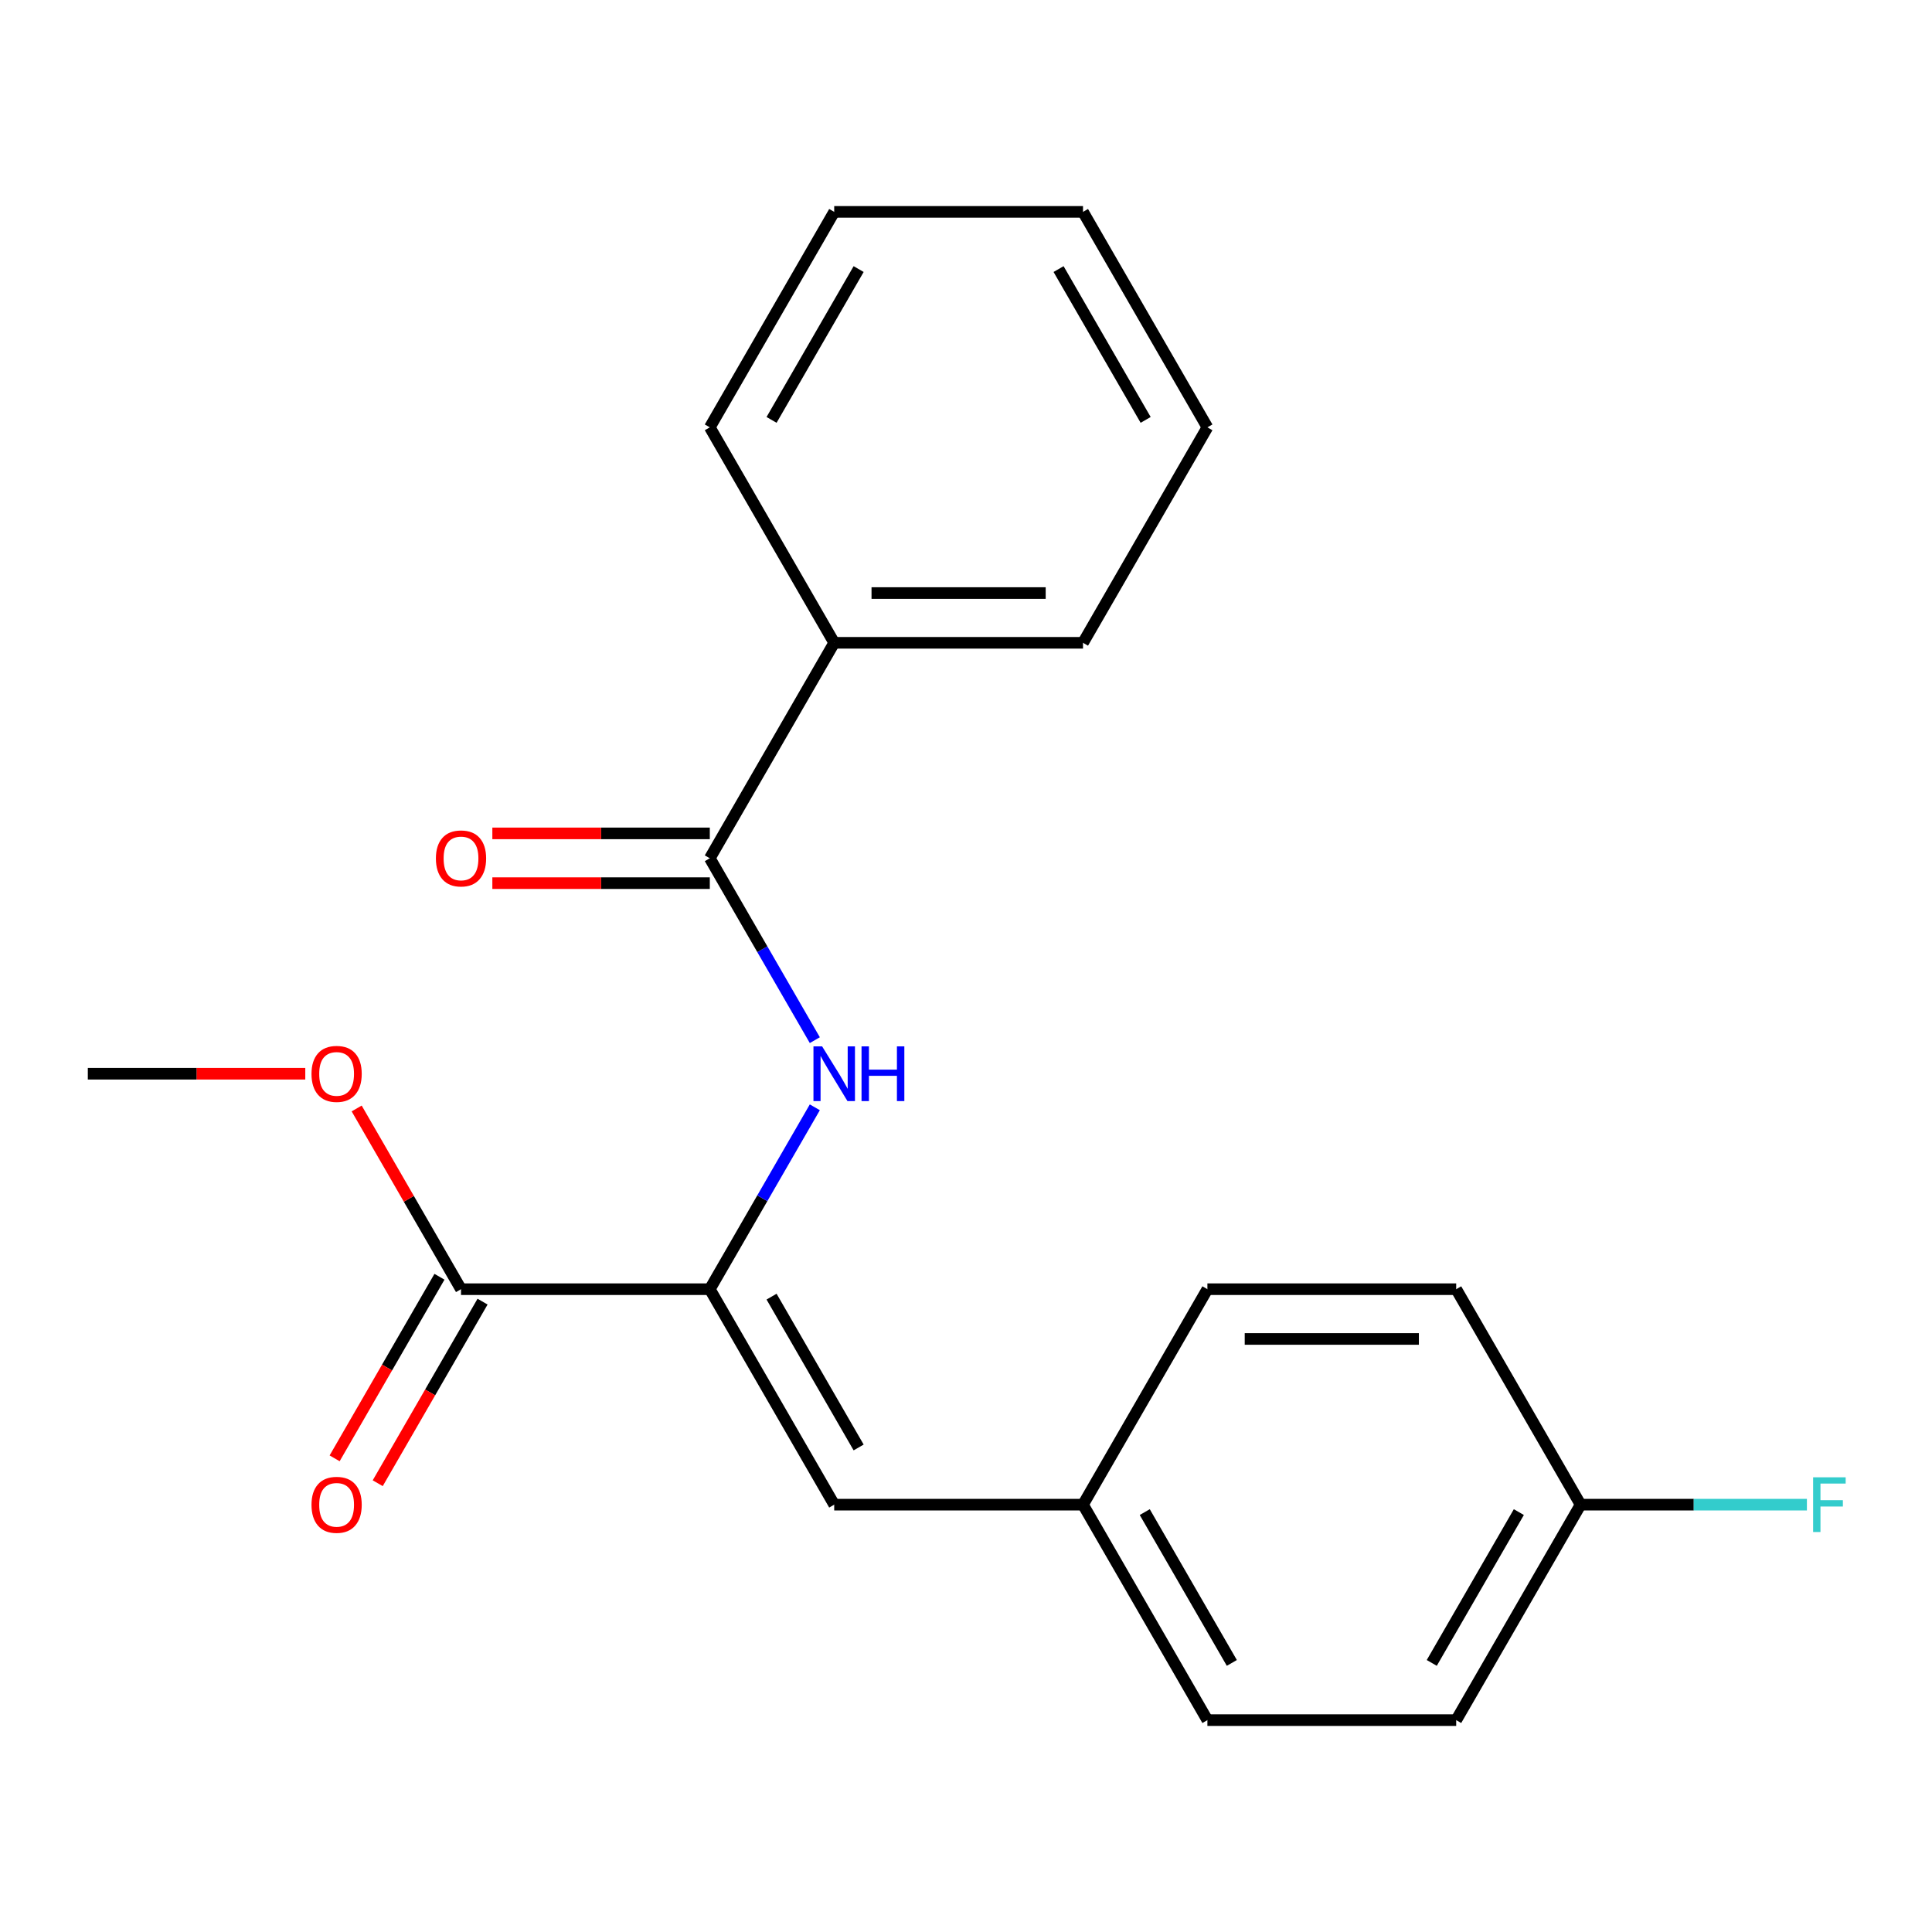 <?xml version='1.0' encoding='iso-8859-1'?>
<svg version='1.1' baseProfile='full'
              xmlns='http://www.w3.org/2000/svg'
                      xmlns:rdkit='http://www.rdkit.org/xml'
                      xmlns:xlink='http://www.w3.org/1999/xlink'
                  xml:space='preserve'
width='1000px' height='1000px' viewBox='0 0 1000 1000'>
<!-- END OF HEADER -->
<rect style='opacity:1.0;fill:#FFFFFF;stroke:none' width='1000' height='1000' x='0' y='0'> </rect>
<path class='bond-0' d='M 367.396,667.286 L 394.573,620.214' style='fill:none;fill-rule:evenodd;stroke:#000000;stroke-width:6px;stroke-linecap:butt;stroke-linejoin:miter;stroke-opacity:1' />
<path class='bond-0' d='M 394.573,620.214 L 421.751,573.141' style='fill:none;fill-rule:evenodd;stroke:#0000FF;stroke-width:6px;stroke-linecap:butt;stroke-linejoin:miter;stroke-opacity:1' />
<path class='bond-2' d='M 367.396,667.286 L 238.62,667.286' style='fill:none;fill-rule:evenodd;stroke:#000000;stroke-width:6px;stroke-linecap:butt;stroke-linejoin:miter;stroke-opacity:1' />
<path class='bond-3' d='M 367.396,667.286 L 431.785,778.81' style='fill:none;fill-rule:evenodd;stroke:#000000;stroke-width:6px;stroke-linecap:butt;stroke-linejoin:miter;stroke-opacity:1' />
<path class='bond-3' d='M 399.359,671.137 L 444.431,749.203' style='fill:none;fill-rule:evenodd;stroke:#000000;stroke-width:6px;stroke-linecap:butt;stroke-linejoin:miter;stroke-opacity:1' />
<path class='bond-1' d='M 421.751,538.383 L 394.573,491.31' style='fill:none;fill-rule:evenodd;stroke:#0000FF;stroke-width:6px;stroke-linecap:butt;stroke-linejoin:miter;stroke-opacity:1' />
<path class='bond-1' d='M 394.573,491.31 L 367.396,444.238' style='fill:none;fill-rule:evenodd;stroke:#000000;stroke-width:6px;stroke-linecap:butt;stroke-linejoin:miter;stroke-opacity:1' />
<path class='bond-4' d='M 367.396,431.36 L 311.118,431.36' style='fill:none;fill-rule:evenodd;stroke:#000000;stroke-width:6px;stroke-linecap:butt;stroke-linejoin:miter;stroke-opacity:1' />
<path class='bond-4' d='M 311.118,431.36 L 254.839,431.36' style='fill:none;fill-rule:evenodd;stroke:#FF0000;stroke-width:6px;stroke-linecap:butt;stroke-linejoin:miter;stroke-opacity:1' />
<path class='bond-4' d='M 367.396,457.116 L 311.118,457.116' style='fill:none;fill-rule:evenodd;stroke:#000000;stroke-width:6px;stroke-linecap:butt;stroke-linejoin:miter;stroke-opacity:1' />
<path class='bond-4' d='M 311.118,457.116 L 254.839,457.116' style='fill:none;fill-rule:evenodd;stroke:#FF0000;stroke-width:6px;stroke-linecap:butt;stroke-linejoin:miter;stroke-opacity:1' />
<path class='bond-5' d='M 367.396,444.238 L 431.785,332.714' style='fill:none;fill-rule:evenodd;stroke:#000000;stroke-width:6px;stroke-linecap:butt;stroke-linejoin:miter;stroke-opacity:1' />
<path class='bond-6' d='M 227.467,660.847 L 200.336,707.839' style='fill:none;fill-rule:evenodd;stroke:#000000;stroke-width:6px;stroke-linecap:butt;stroke-linejoin:miter;stroke-opacity:1' />
<path class='bond-6' d='M 200.336,707.839 L 173.205,754.831' style='fill:none;fill-rule:evenodd;stroke:#FF0000;stroke-width:6px;stroke-linecap:butt;stroke-linejoin:miter;stroke-opacity:1' />
<path class='bond-6' d='M 249.772,673.725 L 222.641,720.717' style='fill:none;fill-rule:evenodd;stroke:#000000;stroke-width:6px;stroke-linecap:butt;stroke-linejoin:miter;stroke-opacity:1' />
<path class='bond-6' d='M 222.641,720.717 L 195.51,767.709' style='fill:none;fill-rule:evenodd;stroke:#FF0000;stroke-width:6px;stroke-linecap:butt;stroke-linejoin:miter;stroke-opacity:1' />
<path class='bond-8' d='M 238.62,667.286 L 211.616,620.514' style='fill:none;fill-rule:evenodd;stroke:#000000;stroke-width:6px;stroke-linecap:butt;stroke-linejoin:miter;stroke-opacity:1' />
<path class='bond-8' d='M 211.616,620.514 L 184.612,573.741' style='fill:none;fill-rule:evenodd;stroke:#FF0000;stroke-width:6px;stroke-linecap:butt;stroke-linejoin:miter;stroke-opacity:1' />
<path class='bond-7' d='M 431.785,778.81 L 560.561,778.81' style='fill:none;fill-rule:evenodd;stroke:#000000;stroke-width:6px;stroke-linecap:butt;stroke-linejoin:miter;stroke-opacity:1' />
<path class='bond-15' d='M 431.785,332.714 L 560.561,332.714' style='fill:none;fill-rule:evenodd;stroke:#000000;stroke-width:6px;stroke-linecap:butt;stroke-linejoin:miter;stroke-opacity:1' />
<path class='bond-15' d='M 451.101,306.959 L 541.245,306.959' style='fill:none;fill-rule:evenodd;stroke:#000000;stroke-width:6px;stroke-linecap:butt;stroke-linejoin:miter;stroke-opacity:1' />
<path class='bond-16' d='M 431.785,332.714 L 367.396,221.19' style='fill:none;fill-rule:evenodd;stroke:#000000;stroke-width:6px;stroke-linecap:butt;stroke-linejoin:miter;stroke-opacity:1' />
<path class='bond-11' d='M 560.561,778.81 L 624.95,667.286' style='fill:none;fill-rule:evenodd;stroke:#000000;stroke-width:6px;stroke-linecap:butt;stroke-linejoin:miter;stroke-opacity:1' />
<path class='bond-12' d='M 560.561,778.81 L 624.95,890.334' style='fill:none;fill-rule:evenodd;stroke:#000000;stroke-width:6px;stroke-linecap:butt;stroke-linejoin:miter;stroke-opacity:1' />
<path class='bond-12' d='M 592.524,782.661 L 637.596,860.727' style='fill:none;fill-rule:evenodd;stroke:#000000;stroke-width:6px;stroke-linecap:butt;stroke-linejoin:miter;stroke-opacity:1' />
<path class='bond-17' d='M 158.012,555.762 L 101.733,555.762' style='fill:none;fill-rule:evenodd;stroke:#FF0000;stroke-width:6px;stroke-linecap:butt;stroke-linejoin:miter;stroke-opacity:1' />
<path class='bond-17' d='M 101.733,555.762 L 45.455,555.762' style='fill:none;fill-rule:evenodd;stroke:#000000;stroke-width:6px;stroke-linecap:butt;stroke-linejoin:miter;stroke-opacity:1' />
<path class='bond-9' d='M 818.115,778.81 L 753.726,890.334' style='fill:none;fill-rule:evenodd;stroke:#000000;stroke-width:6px;stroke-linecap:butt;stroke-linejoin:miter;stroke-opacity:1' />
<path class='bond-9' d='M 786.152,782.661 L 741.08,860.727' style='fill:none;fill-rule:evenodd;stroke:#000000;stroke-width:6px;stroke-linecap:butt;stroke-linejoin:miter;stroke-opacity:1' />
<path class='bond-10' d='M 818.115,778.81 L 876.683,778.81' style='fill:none;fill-rule:evenodd;stroke:#000000;stroke-width:6px;stroke-linecap:butt;stroke-linejoin:miter;stroke-opacity:1' />
<path class='bond-10' d='M 876.683,778.81 L 935.252,778.81' style='fill:none;fill-rule:evenodd;stroke:#33CCCC;stroke-width:6px;stroke-linecap:butt;stroke-linejoin:miter;stroke-opacity:1' />
<path class='bond-21' d='M 818.115,778.81 L 753.726,667.286' style='fill:none;fill-rule:evenodd;stroke:#000000;stroke-width:6px;stroke-linecap:butt;stroke-linejoin:miter;stroke-opacity:1' />
<path class='bond-14' d='M 624.95,667.286 L 753.726,667.286' style='fill:none;fill-rule:evenodd;stroke:#000000;stroke-width:6px;stroke-linecap:butt;stroke-linejoin:miter;stroke-opacity:1' />
<path class='bond-14' d='M 644.266,693.041 L 734.41,693.041' style='fill:none;fill-rule:evenodd;stroke:#000000;stroke-width:6px;stroke-linecap:butt;stroke-linejoin:miter;stroke-opacity:1' />
<path class='bond-13' d='M 624.95,890.334 L 753.726,890.334' style='fill:none;fill-rule:evenodd;stroke:#000000;stroke-width:6px;stroke-linecap:butt;stroke-linejoin:miter;stroke-opacity:1' />
<path class='bond-19' d='M 560.561,332.714 L 624.95,221.19' style='fill:none;fill-rule:evenodd;stroke:#000000;stroke-width:6px;stroke-linecap:butt;stroke-linejoin:miter;stroke-opacity:1' />
<path class='bond-18' d='M 367.396,221.19 L 431.785,109.666' style='fill:none;fill-rule:evenodd;stroke:#000000;stroke-width:6px;stroke-linecap:butt;stroke-linejoin:miter;stroke-opacity:1' />
<path class='bond-18' d='M 399.359,217.339 L 444.431,139.273' style='fill:none;fill-rule:evenodd;stroke:#000000;stroke-width:6px;stroke-linecap:butt;stroke-linejoin:miter;stroke-opacity:1' />
<path class='bond-20' d='M 431.785,109.666 L 560.561,109.666' style='fill:none;fill-rule:evenodd;stroke:#000000;stroke-width:6px;stroke-linecap:butt;stroke-linejoin:miter;stroke-opacity:1' />
<path class='bond-22' d='M 624.95,221.19 L 560.561,109.666' style='fill:none;fill-rule:evenodd;stroke:#000000;stroke-width:6px;stroke-linecap:butt;stroke-linejoin:miter;stroke-opacity:1' />
<path class='bond-22' d='M 592.987,217.339 L 547.915,139.273' style='fill:none;fill-rule:evenodd;stroke:#000000;stroke-width:6px;stroke-linecap:butt;stroke-linejoin:miter;stroke-opacity:1' />
<path  class='atom-1' d='M 425.525 541.602
L 434.805 556.602
Q 435.725 558.082, 437.205 560.762
Q 438.685 563.442, 438.765 563.602
L 438.765 541.602
L 442.525 541.602
L 442.525 569.922
L 438.645 569.922
L 428.685 553.522
Q 427.525 551.602, 426.285 549.402
Q 425.085 547.202, 424.725 546.522
L 424.725 569.922
L 421.045 569.922
L 421.045 541.602
L 425.525 541.602
' fill='#0000FF'/>
<path  class='atom-1' d='M 445.925 541.602
L 449.765 541.602
L 449.765 553.642
L 464.245 553.642
L 464.245 541.602
L 468.085 541.602
L 468.085 569.922
L 464.245 569.922
L 464.245 556.842
L 449.765 556.842
L 449.765 569.922
L 445.925 569.922
L 445.925 541.602
' fill='#0000FF'/>
<path  class='atom-5' d='M 225.62 444.318
Q 225.62 437.518, 228.98 433.718
Q 232.34 429.918, 238.62 429.918
Q 244.9 429.918, 248.26 433.718
Q 251.62 437.518, 251.62 444.318
Q 251.62 451.198, 248.22 455.118
Q 244.82 458.998, 238.62 458.998
Q 232.38 458.998, 228.98 455.118
Q 225.62 451.238, 225.62 444.318
M 238.62 455.798
Q 242.94 455.798, 245.26 452.918
Q 247.62 449.998, 247.62 444.318
Q 247.62 438.758, 245.26 435.958
Q 242.94 433.118, 238.62 433.118
Q 234.3 433.118, 231.94 435.918
Q 229.62 438.718, 229.62 444.318
Q 229.62 450.038, 231.94 452.918
Q 234.3 455.798, 238.62 455.798
' fill='#FF0000'/>
<path  class='atom-7' d='M 161.231 778.89
Q 161.231 772.09, 164.591 768.29
Q 167.951 764.49, 174.231 764.49
Q 180.511 764.49, 183.871 768.29
Q 187.231 772.09, 187.231 778.89
Q 187.231 785.77, 183.831 789.69
Q 180.431 793.57, 174.231 793.57
Q 167.991 793.57, 164.591 789.69
Q 161.231 785.81, 161.231 778.89
M 174.231 790.37
Q 178.551 790.37, 180.871 787.49
Q 183.231 784.57, 183.231 778.89
Q 183.231 773.33, 180.871 770.53
Q 178.551 767.69, 174.231 767.69
Q 169.911 767.69, 167.551 770.49
Q 165.231 773.29, 165.231 778.89
Q 165.231 784.61, 167.551 787.49
Q 169.911 790.37, 174.231 790.37
' fill='#FF0000'/>
<path  class='atom-9' d='M 161.231 555.842
Q 161.231 549.042, 164.591 545.242
Q 167.951 541.442, 174.231 541.442
Q 180.511 541.442, 183.871 545.242
Q 187.231 549.042, 187.231 555.842
Q 187.231 562.722, 183.831 566.642
Q 180.431 570.522, 174.231 570.522
Q 167.991 570.522, 164.591 566.642
Q 161.231 562.762, 161.231 555.842
M 174.231 567.322
Q 178.551 567.322, 180.871 564.442
Q 183.231 561.522, 183.231 555.842
Q 183.231 550.282, 180.871 547.482
Q 178.551 544.642, 174.231 544.642
Q 169.911 544.642, 167.551 547.442
Q 165.231 550.242, 165.231 555.842
Q 165.231 561.562, 167.551 564.442
Q 169.911 567.322, 174.231 567.322
' fill='#FF0000'/>
<path  class='atom-11' d='M 938.471 764.65
L 955.311 764.65
L 955.311 767.89
L 942.271 767.89
L 942.271 776.49
L 953.871 776.49
L 953.871 779.77
L 942.271 779.77
L 942.271 792.97
L 938.471 792.97
L 938.471 764.65
' fill='#33CCCC'/>
</svg>
